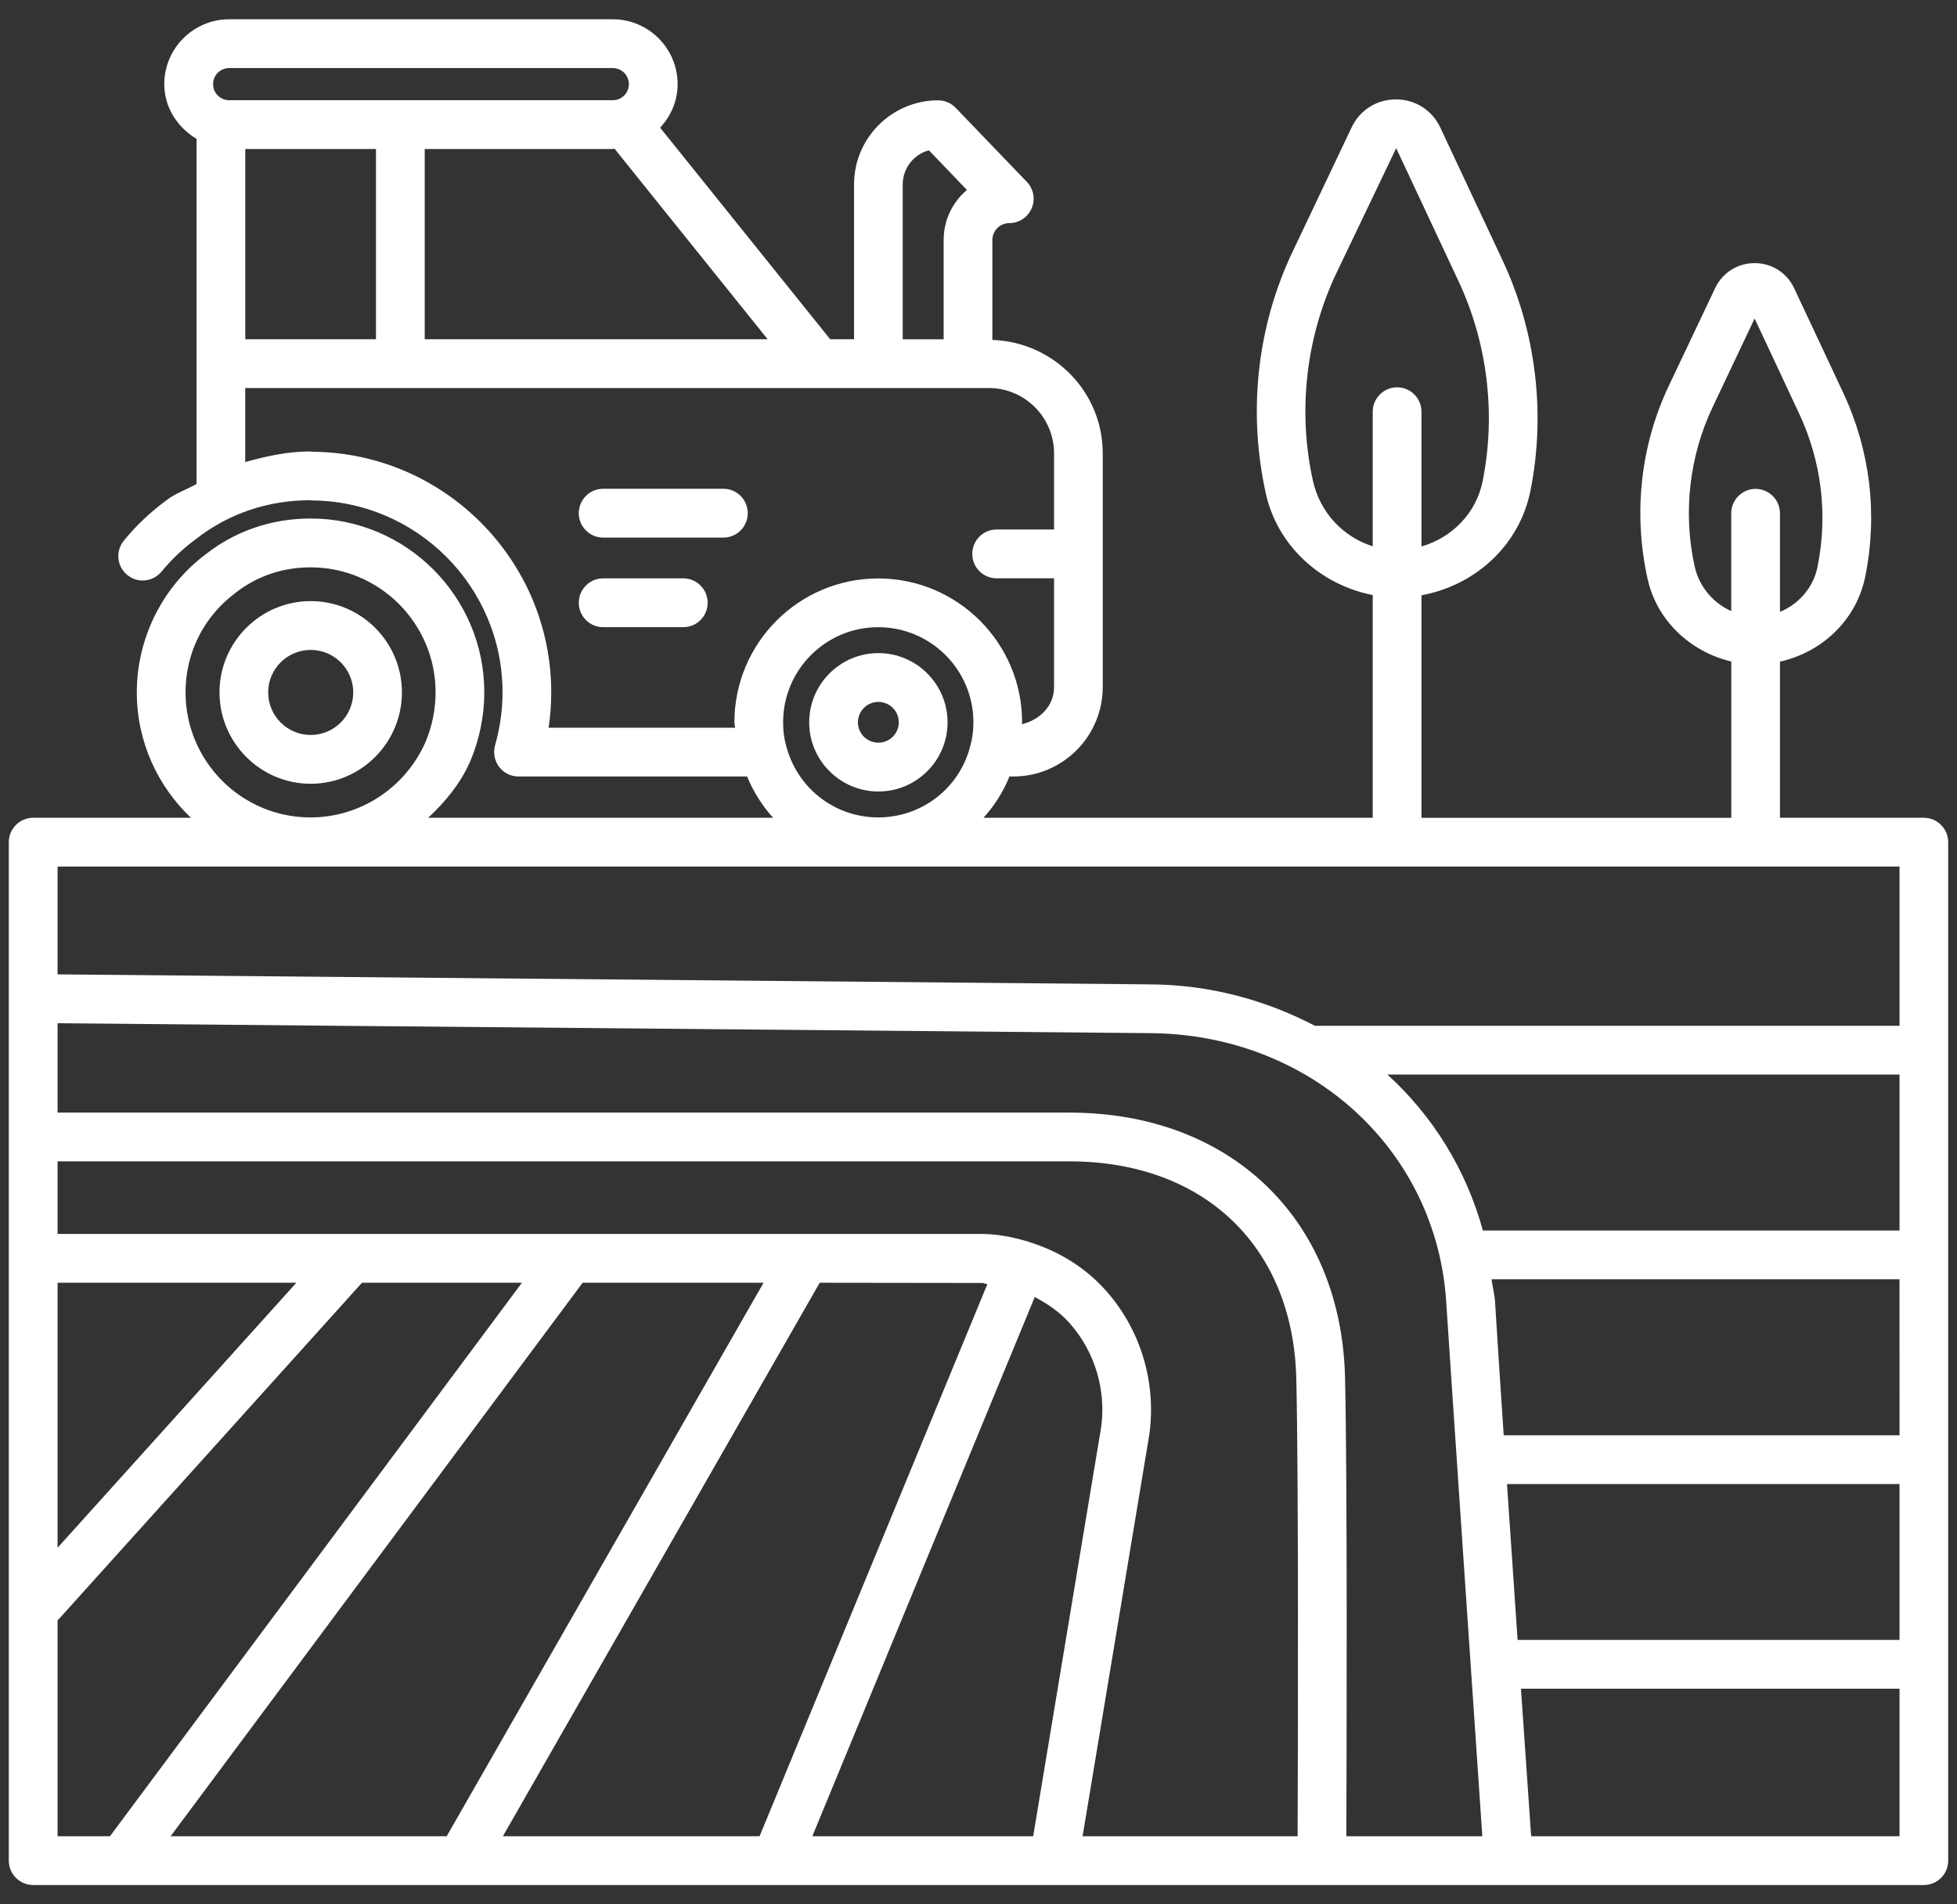 <?xml version="1.0" encoding="UTF-8"?>
<svg xmlns="http://www.w3.org/2000/svg" width="74" height="72" viewBox="0 0 74 72" fill="none">
  <rect x="0" y="0" width="74" height="72" fill="#333333" stroke="none"/>
  <path d="M72.747 30.919H67.306V25.016C68.901 24.657 70.202 23.442 70.533 21.788C71.007 19.426 70.716 17.019 69.69 14.833L67.843 10.898C67.569 10.313 66.997 9.948 66.352 9.948C66.35 9.948 66.348 9.948 66.348 9.948C65.705 9.948 65.134 10.308 64.857 10.888L63.103 14.586C62.042 16.817 61.749 19.381 62.296 21.869C62.644 23.466 63.92 24.644 65.465 25.011V30.92H53.75V22.507C55.777 22.135 57.457 20.627 57.872 18.548C58.455 15.629 58.079 12.534 56.815 9.839L54.46 4.819C54.155 4.167 53.513 3.758 52.792 3.758C52.789 3.758 52.787 3.758 52.785 3.758C52.063 3.758 51.422 4.158 51.112 4.81L48.873 9.524C47.544 12.323 47.177 15.529 47.861 18.643C48.302 20.651 49.943 22.112 51.907 22.498V30.918H37.189C37.605 30.461 37.932 29.943 38.17 29.358H38.316C40.181 29.358 41.698 27.842 41.698 25.975V17.14C41.698 14.808 39.833 12.929 37.524 12.853V9.075C37.524 8.724 37.81 8.436 38.163 8.436C38.532 8.436 38.865 8.215 39.012 7.873C39.156 7.536 39.083 7.14 38.827 6.875L36.137 4.077C35.964 3.897 35.726 3.793 35.474 3.793C33.722 3.793 32.294 5.219 32.294 6.973V12.826H31.392L24.962 4.828C25.364 4.391 25.623 3.819 25.623 3.181C25.623 1.832 24.523 0.729 23.174 0.729H8.664C7.312 0.729 6.212 1.832 6.212 3.181C6.212 4.072 6.717 4.821 7.432 5.25V18.299C7.054 18.513 6.631 18.648 6.287 18.92C5.692 19.357 5.153 19.865 4.683 20.441C4.359 20.837 4.418 21.417 4.812 21.737C4.982 21.881 5.189 21.948 5.394 21.948C5.662 21.948 5.925 21.832 6.109 21.611C6.48 21.157 6.907 20.752 7.4 20.388C8.632 19.42 10.132 18.912 11.743 18.912V18.921C15.745 18.921 19.002 22.173 19.002 26.177C19.002 26.847 18.907 27.522 18.718 28.183C18.642 28.463 18.698 28.759 18.872 28.993C19.047 29.223 19.317 29.358 19.607 29.358H28.251C28.493 29.944 28.82 30.463 29.233 30.918H16.192C16.836 30.318 17.405 29.633 17.776 28.795C18.127 27.972 18.313 27.068 18.313 26.177C18.313 22.556 15.367 19.604 11.743 19.604C10.282 19.604 8.914 20.072 7.805 20.936C6.157 22.159 5.173 24.116 5.173 26.177C5.173 28.043 5.962 29.72 7.217 30.918H1.256C0.747 30.919 0.333 31.333 0.333 31.841V70.348C0.333 70.856 0.747 71.27 1.256 71.27H72.747C73.255 71.27 73.667 70.856 73.667 70.348V31.841C73.667 31.333 73.255 30.919 72.747 30.919ZM64.076 21.4C63.635 19.38 63.877 17.243 64.767 15.377L66.347 12.043L68.021 15.615C68.88 17.442 69.123 19.453 68.727 21.427C68.57 22.216 68.017 22.838 67.306 23.134V19.407C67.306 18.898 66.892 18.484 66.383 18.484C65.875 18.484 65.463 18.898 65.463 19.407V23.104C64.789 22.801 64.253 22.199 64.076 21.4ZM49.641 18.157C49.065 15.53 49.382 12.745 50.538 10.316L52.794 5.602L55.147 10.622C56.247 12.965 56.572 15.651 56.064 18.188C55.822 19.408 54.899 20.329 53.75 20.662V15.566C53.75 15.058 53.338 14.643 52.83 14.643C52.322 14.643 51.907 15.058 51.907 15.566V20.653C50.806 20.308 49.912 19.398 49.641 18.157ZM29.612 27.307C29.612 25.323 31.224 23.713 33.208 23.713C35.192 23.713 36.807 25.323 36.807 27.307C36.807 27.631 36.771 27.918 36.687 28.211C36.285 29.799 34.854 30.905 33.208 30.905C31.564 30.905 30.133 29.798 29.724 28.183C29.647 27.918 29.612 27.631 29.612 27.307ZM34.134 6.974C34.134 6.358 34.555 5.836 35.124 5.683L36.563 7.182C36.023 7.636 35.682 8.315 35.682 9.076V12.828H34.134V6.974ZM14.216 5.633V12.827H9.274V5.633H14.216ZM16.06 5.633H23.172C23.194 5.633 23.212 5.621 23.235 5.62L29.027 12.826H16.06V5.633ZM8.664 2.574H23.172C23.507 2.574 23.779 2.844 23.779 3.182C23.779 3.519 23.507 3.789 23.172 3.789H8.664C8.329 3.789 8.057 3.519 8.057 3.182C8.057 2.844 8.329 2.574 8.664 2.574ZM11.772 17.08C11.762 17.08 11.754 17.068 11.743 17.068C10.884 17.068 10.067 17.245 9.273 17.471V14.671H30.95H37.389C38.75 14.671 39.857 15.778 39.857 17.141V20.02H37.684C37.176 20.02 36.764 20.434 36.764 20.943C36.764 21.451 37.176 21.865 37.684 21.865H39.857V25.977C39.857 26.701 39.312 27.218 38.64 27.382C38.64 27.356 38.649 27.335 38.649 27.308C38.649 24.308 36.209 21.87 33.208 21.87C30.21 21.87 27.77 24.308 27.77 27.308C27.77 27.384 27.792 27.442 27.797 27.515H20.745C20.81 27.07 20.844 26.624 20.844 26.179C20.844 21.172 16.775 17.096 11.772 17.08ZM7.016 26.178C7.016 24.679 7.702 23.308 8.921 22.403C9.722 21.778 10.697 21.45 11.743 21.45C14.35 21.45 16.471 23.569 16.471 26.178C16.471 26.821 16.336 27.478 16.086 28.063C15.321 29.79 13.616 30.906 11.742 30.906C9.137 30.906 7.016 28.787 7.016 26.178ZM71.827 54.266H56.86C56.722 52.233 56.606 50.429 56.532 49.21C56.513 48.92 56.435 48.653 56.401 48.369H71.826L71.827 54.266ZM71.827 46.524H56.073C55.437 44.216 54.179 42.189 52.461 40.627H71.827V46.524ZM56.984 56.11H71.827V62.003H57.385C57.252 60.082 57.115 58.043 56.984 56.11ZM71.827 32.763V38.783H49.722C47.85 37.809 45.722 37.217 43.412 37.217L2.177 36.84V32.763H71.827ZM49.067 69.426H40.936L43.462 54.221C43.725 52.268 43.14 50.308 41.858 48.841C41.053 47.92 40.014 47.292 38.885 46.95L38.889 46.938C38.862 46.929 38.837 46.933 38.812 46.925C38.259 46.765 37.69 46.653 37.107 46.653H37.094H13.277H2.177V43.909H40.439C45.533 43.909 48.901 47.134 49.017 52.128C49.107 55.95 49.078 66.316 49.067 69.426ZM28.872 48.499L16.89 69.426H6.451L22.031 48.499H28.872ZM30.995 48.499C30.995 48.499 37.127 48.507 37.142 48.507C37.21 48.508 37.268 48.546 37.336 48.549L28.722 69.426H19.015L30.995 48.499ZM39.127 49.038C39.617 49.297 40.086 49.613 40.47 50.055C41.403 51.121 41.827 52.552 41.64 53.946L39.067 69.426H30.716L39.127 49.038ZM2.177 48.499H11.206L2.177 58.518V48.499ZM2.177 61.268L13.687 48.499H19.735L4.157 69.426H2.177V61.268ZM50.909 69.426C50.92 66.301 50.95 55.926 50.86 52.084C50.718 46.093 46.532 42.066 40.439 42.066H2.177V38.687L43.403 39.061C49.514 39.061 54.366 43.465 54.692 49.318C54.76 50.423 55.869 66.799 56.051 69.421V69.425L50.909 69.426ZM57.897 69.426C57.821 68.334 57.679 66.285 57.512 63.848H71.827V69.426H57.897Z" fill="white"></path>
  <path d="M11.748 29.633C13.651 29.633 15.198 28.081 15.198 26.177C15.198 24.274 13.651 22.727 11.748 22.727C9.846 22.727 8.3 24.275 8.3 26.177C8.3 28.08 9.845 29.633 11.748 29.633ZM11.748 24.572C12.634 24.572 13.357 25.292 13.357 26.177C13.357 27.068 12.635 27.788 11.748 27.788C10.863 27.788 10.14 27.068 10.14 26.177C10.14 25.292 10.862 24.572 11.748 24.572Z" fill="white"></path>
  <path d="M33.214 29.925C34.656 29.925 35.83 28.751 35.83 27.312C35.83 25.867 34.656 24.693 33.214 24.693C31.773 24.693 30.598 25.867 30.598 27.312C30.598 28.751 31.773 29.925 33.214 29.925ZM33.214 26.538C33.639 26.538 33.986 26.884 33.986 27.311C33.986 27.733 33.639 28.08 33.214 28.08C32.787 28.08 32.441 27.733 32.441 27.311C32.441 26.884 32.788 26.538 33.214 26.538Z" fill="white"></path>
  <path d="M22.805 20.325H27.355C27.863 20.325 28.275 19.911 28.275 19.402C28.275 18.894 27.863 18.48 27.355 18.48H22.805C22.297 18.48 21.885 18.894 21.885 19.402C21.885 19.912 22.297 20.325 22.805 20.325Z" fill="white"></path>
  <path d="M22.805 23.712H25.839C26.348 23.712 26.759 23.298 26.759 22.79C26.759 22.282 26.348 21.867 25.839 21.867H22.805C22.297 21.867 21.885 22.282 21.885 22.79C21.885 23.298 22.297 23.712 22.805 23.712Z" fill="white"></path>
</svg>
